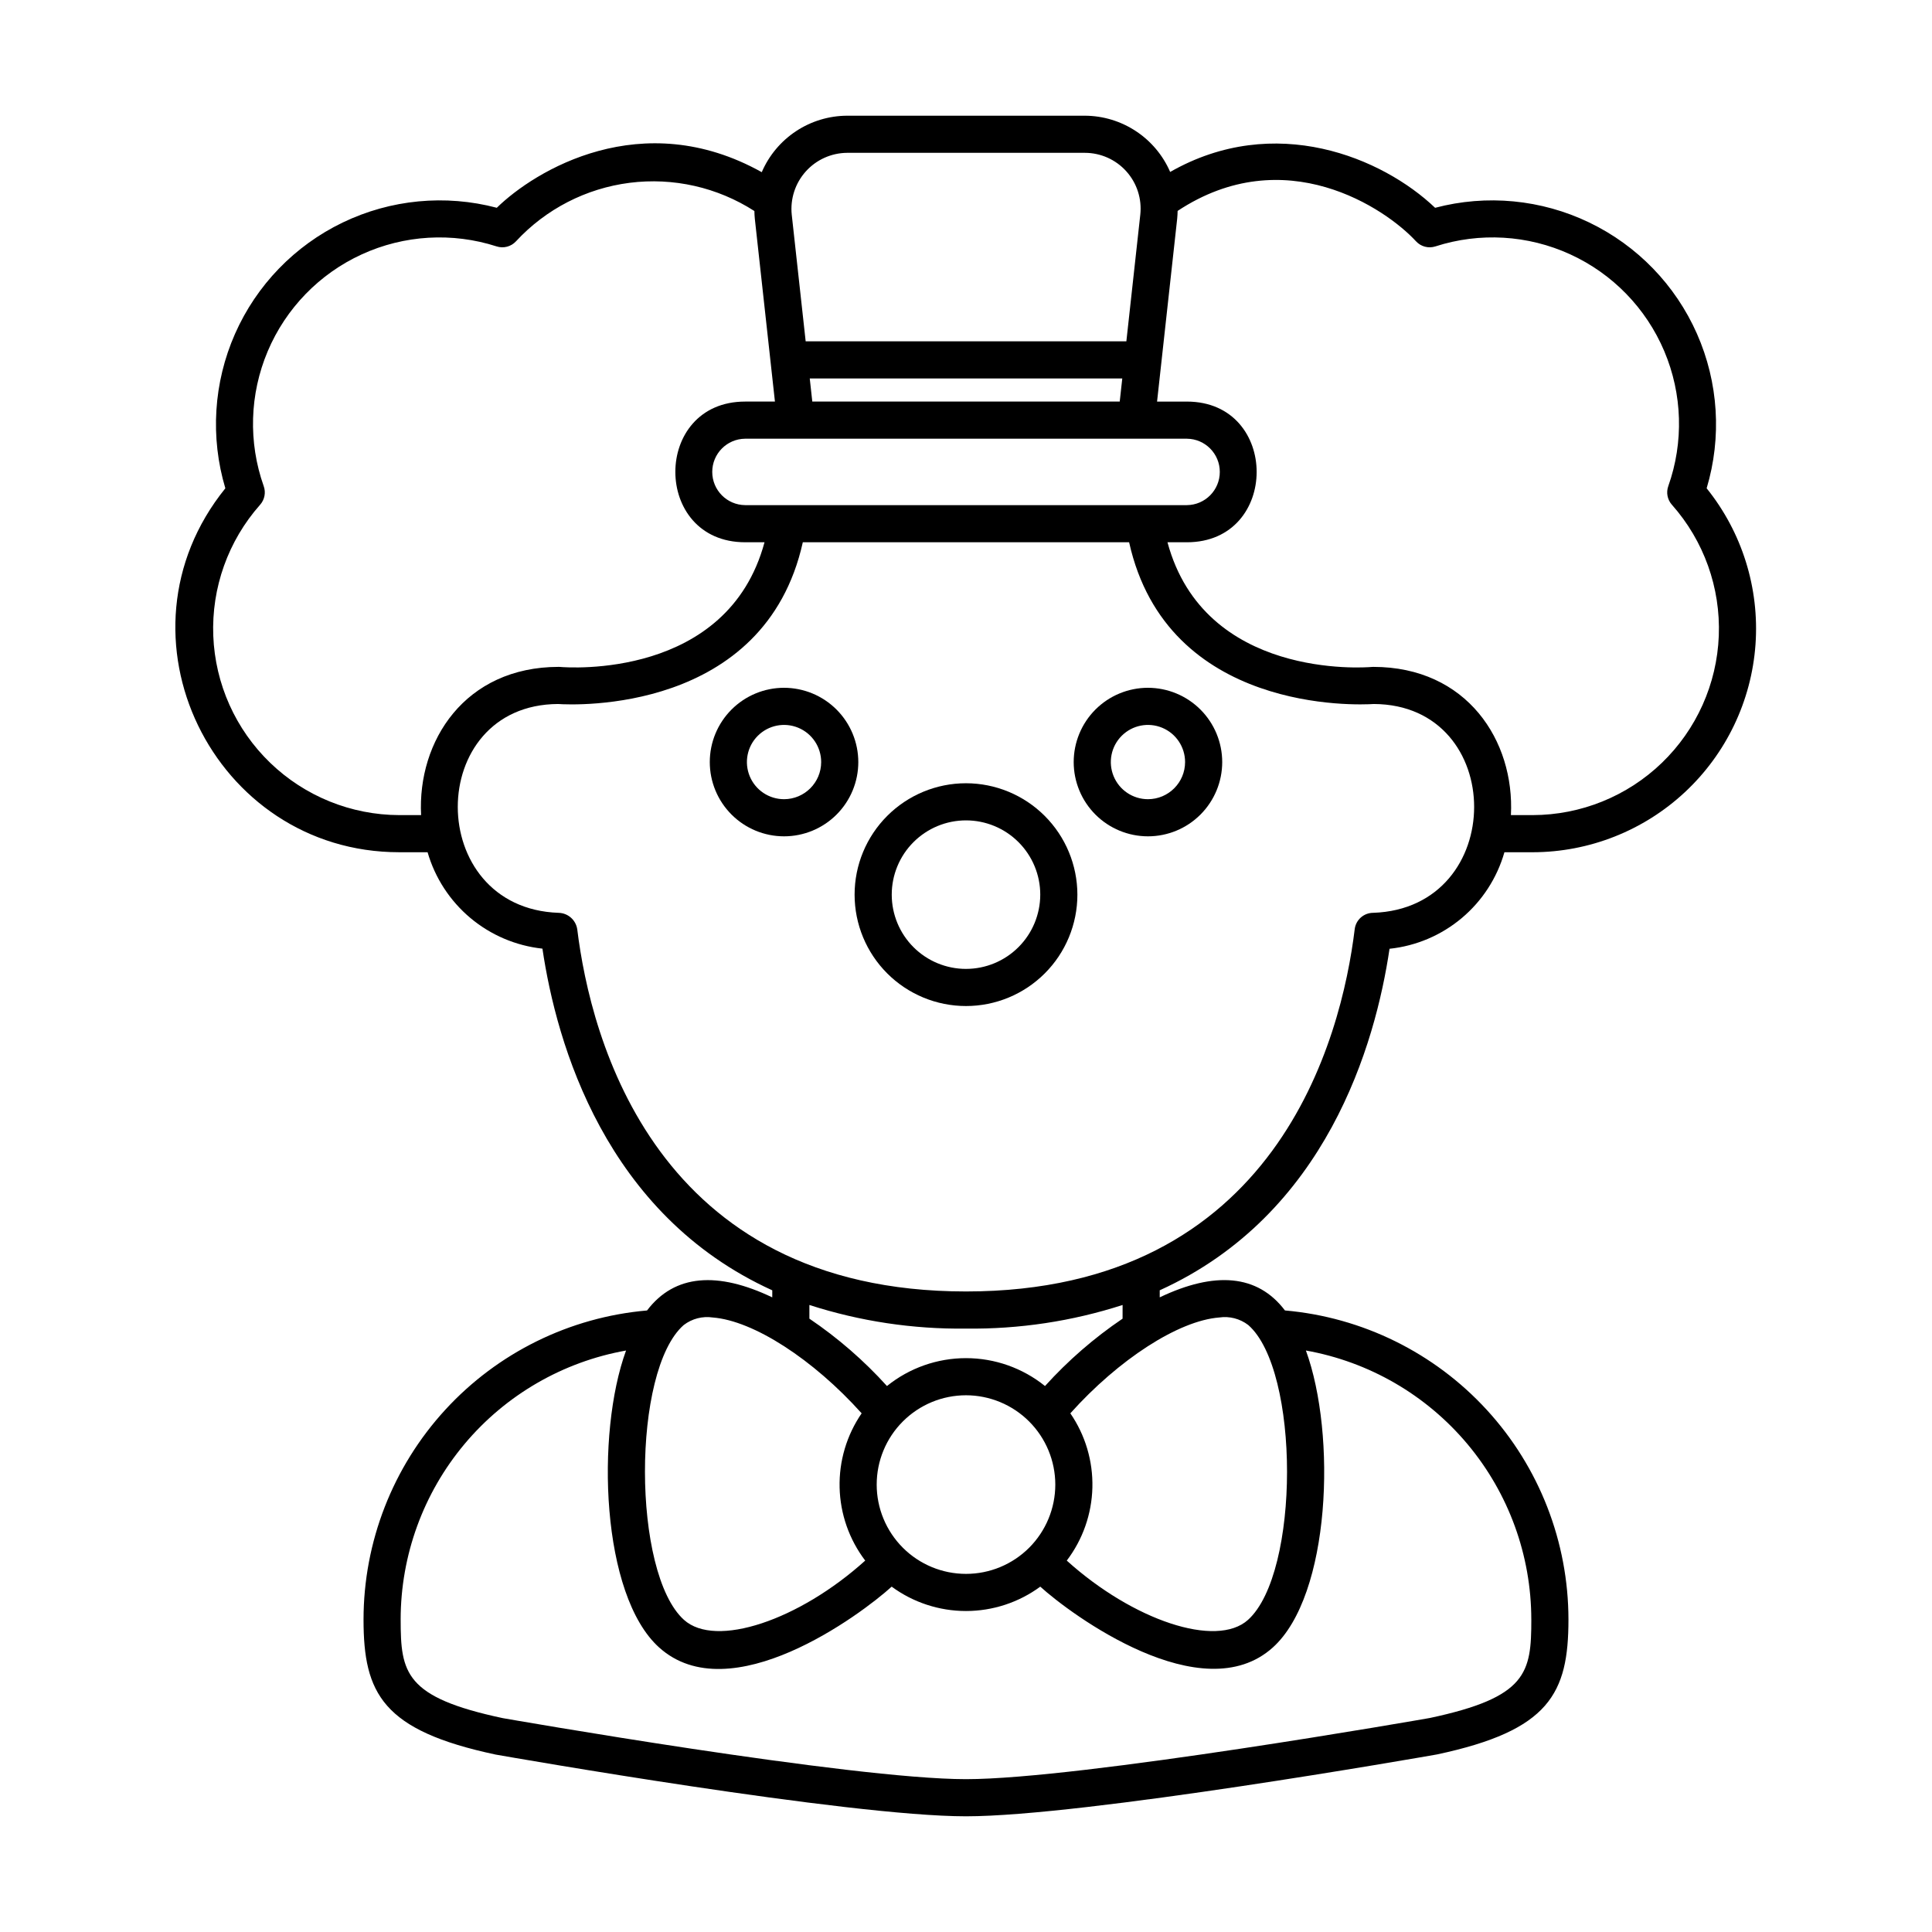<?xml version="1.0" encoding="UTF-8"?>
<!-- Uploaded to: ICON Repo, www.svgrepo.com, Generator: ICON Repo Mixer Tools -->
<svg fill="#000000" width="800px" height="800px" version="1.1" viewBox="144 144 512 512" xmlns="http://www.w3.org/2000/svg">
 <g>
  <path d="m596.28 273.4c4.043-13.52 3.133-28.043-2.57-40.953-5.703-12.91-15.82-23.363-28.539-29.48-12.719-6.121-27.203-7.504-40.852-3.898-13.914-13.262-42.457-25.348-70.215-9.5v-0.004c-1.91-4.41-5.066-8.168-9.078-10.812-4.012-2.648-8.707-4.07-13.516-4.09h-63.02c-4.82 0.02-9.523 1.449-13.543 4.106-4.016 2.66-7.172 6.434-9.074 10.859-31.777-17.734-60.137-0.426-70.215 9.434-13.645-3.598-28.125-2.211-40.84 3.91-12.715 6.125-22.832 16.578-28.531 29.488-5.699 12.91-6.609 27.426-2.566 40.945-31.488 38.945-3.16 96.445 46.07 96.445h7.523c1.965 6.797 5.91 12.859 11.328 17.41 5.422 4.547 12.07 7.383 19.109 8.141 3.75 25.32 16.688 70.457 60.91 90.547l-0.004 1.867c-14.449-6.891-25.859-6.188-33.188 3.477v-0.004c-20.496 1.781-39.582 11.18-53.488 26.34-13.906 15.164-21.629 34.984-21.641 55.559 0 19.602 5.031 29.418 35.012 35.793 3.797 0.664 93.363 16.359 124.64 16.359 31.285 0 120.85-15.695 124.82-16.395 29.812-6.344 34.844-16.16 34.844-35.758-0.016-20.574-7.738-40.395-21.645-55.555-13.91-15.16-32.992-24.562-53.488-26.348-7.269-9.594-18.617-10.418-33.184-3.473v-1.867c44.203-20.078 57.145-65.184 60.902-90.512l-0.004 0.004c7.051-0.742 13.715-3.574 19.141-8.133 5.422-4.559 9.363-10.637 11.309-17.449h7.519c14.973-0.027 29.379-5.723 40.328-15.938 10.949-10.215 17.625-24.191 18.691-39.129 1.062-14.934-3.562-29.719-12.949-41.387zm-254.81 4.465c-4.828-0.043-8.719-3.973-8.719-8.801s3.891-8.758 8.719-8.801h117.07c4.828 0.043 8.719 3.973 8.719 8.801s-3.891 8.758-8.719 8.801zm17.797-27.445-0.676-6.129h82.824l-0.676 6.129zm9.227-65.918h63.023c4.191 0.008 8.188 1.793 10.984 4.918 2.801 3.121 4.141 7.289 3.688 11.457l-3.691 33.574h-84.988l-3.691-33.566c-0.43-4.168 0.918-8.32 3.711-11.438 2.797-3.121 6.777-4.914 10.965-4.945zm-118.7 175.51c-12.754-0.035-25.004-4.996-34.184-13.852-9.184-8.852-14.59-20.914-15.09-33.656-0.496-12.746 3.945-25.191 12.406-34.734 1.199-1.344 1.566-3.231 0.965-4.922-4.129-11.637-3.75-24.398 1.059-35.77 4.812-11.375 13.707-20.531 24.934-25.672 11.227-5.141 23.973-5.891 35.723-2.106 1.828 0.59 3.832 0.062 5.133-1.348 7.91-8.551 18.578-14.039 30.129-15.508 11.555-1.465 23.258 1.184 33.051 7.481 0.016 0.676 0.039 1.352 0.113 2.031l5.332 48.465h-7.898c-24.668 0-24.652 37.285 0 37.285h5.137c-9.793 36.359-52.211 33.207-54.098 33.043-0.145-0.012-0.289-0.02-0.434-0.02-24.891 0-37.48 19.672-36.48 39.277zm75.406 135.13c2.191-1.68 4.973-2.398 7.703-1.992 10.816 0.852 26.648 11.133 39.441 25.395-3.965 5.777-6.012 12.66-5.84 19.668 0.168 7.008 2.543 13.781 6.785 19.359-17.516 15.812-39.633 23.285-48.031 15.703-13.746-12.387-13.801-66.137-0.059-78.133zm98.465 42.289c0 6.273-2.492 12.293-6.93 16.734-4.441 4.438-10.461 6.93-16.734 6.93-6.277 0-12.297-2.492-16.734-6.93-4.441-4.441-6.934-10.461-6.934-16.734 0-6.277 2.492-12.297 6.934-16.734 4.438-4.441 10.457-6.934 16.734-6.934 6.273 0.008 12.289 2.504 16.727 6.941 4.434 4.434 6.93 10.449 6.938 16.727zm126.15 35.754c0 14.129-1.094 20.609-26.879 26.098-0.922 0.168-92.504 16.215-122.94 16.215s-122.02-16.047-122.77-16.176c-25.953-5.523-27.047-12.004-27.047-26.137h-0.004c0.012-17.004 6-33.461 16.918-46.492 10.922-13.031 26.078-21.805 42.816-24.789-8.062 22.066-6.617 64.824 8.754 78.68 18.836 17 53.434-8.633 61.637-16.105 5.711 4.195 12.609 6.457 19.695 6.457 7.082 0 13.984-2.262 19.691-6.457 8.098 7.375 42.879 33.027 61.637 16.109 15.316-13.816 16.887-56.43 8.754-78.691v0.004c16.738 2.988 31.891 11.766 42.812 24.797 10.918 13.031 16.91 29.484 16.922 46.488zm-82.723-80.035c2.734-0.406 5.512 0.312 7.703 1.992 13.703 11.961 13.738 65.699-0.059 78.141-8.41 7.574-30.516 0.105-48.031-15.707v-0.004c4.242-5.578 6.617-12.352 6.789-19.359 0.168-7.008-1.875-13.891-5.844-19.668 12.793-14.262 28.629-24.543 39.441-25.395zm-25.598 0.309h0.004c-7.547 5.102-14.453 11.098-20.562 17.855-5.93-4.781-13.32-7.391-20.941-7.391-7.617 0-15.008 2.609-20.941 7.391-6.109-6.758-13.012-12.754-20.559-17.855v-3.625c13.402 4.32 27.422 6.434 41.504 6.258 14.078 0.176 28.098-1.938 41.5-6.258zm66.406-107.55c-2.488 0.004-4.586 1.859-4.887 4.324-3.527 28.871-20.629 96.02-103.02 96.02s-99.488-67.148-103.02-96.016l-0.004-0.004c-0.379-2.434-2.441-4.25-4.902-4.32-35.703-1.211-35.578-55.184-0.168-55.344 4.219 0.301 54.77 2.519 64.855-42.863h86.473c10.082 45.379 60.641 43.148 64.852 42.863 35.387 0.16 35.566 54.137-0.188 55.34zm42.305-25.895h-5.797c1.02-19.684-11.648-39.281-36.48-39.281-0.137 0-0.289 0.008-0.426 0.02-1.879 0.168-44.312 3.32-54.109-33.043h5.137c24.668 0 24.652-37.285 0-37.285h-7.898l5.332-48.469c0.074-0.688 0.098-1.379 0.117-2.062 28.375-18.738 55.105-0.719 63.18 8.062l-0.004-0.008c1.301 1.418 3.305 1.945 5.133 1.355 11.754-3.793 24.5-3.043 35.727 2.098 11.23 5.141 20.125 14.301 24.934 25.672 4.812 11.375 5.188 24.137 1.055 35.773-0.602 1.695-0.23 3.582 0.965 4.922 8.469 9.543 12.922 21.988 12.426 34.738-0.5 12.75-5.906 24.812-15.094 33.668-9.184 8.852-21.438 13.812-34.199 13.84z"/>
  <path d="m351.78 326.27c-5.219 0-10.223 2.074-13.914 5.766-3.691 3.691-5.766 8.695-5.766 13.918 0 5.219 2.074 10.223 5.766 13.914 3.691 3.691 8.695 5.766 13.914 5.766s10.227-2.074 13.918-5.766c3.691-3.691 5.762-8.695 5.762-13.914-0.004-5.219-2.082-10.223-5.769-13.91-3.688-3.691-8.691-5.766-13.91-5.773zm0.004 29.52v0.004c-3.981 0-7.57-2.394-9.094-6.074-1.523-3.676-0.684-7.91 2.133-10.723 2.812-2.816 7.047-3.66 10.723-2.137 3.676 1.523 6.074 5.113 6.074 9.094-0.004 5.43-4.406 9.828-9.836 9.84z"/>
  <path d="m448.22 326.27c-5.219 0-10.227 2.074-13.918 5.766-3.688 3.691-5.762 8.695-5.762 13.918 0 5.219 2.074 10.223 5.762 13.914 3.691 3.691 8.699 5.766 13.918 5.766s10.227-2.074 13.914-5.766c3.691-3.691 5.766-8.695 5.766-13.914-0.004-5.219-2.082-10.223-5.769-13.91-3.691-3.691-8.691-5.766-13.91-5.773zm0 29.52v0.004c-3.981 0-7.566-2.398-9.09-6.074-1.523-3.68-0.684-7.91 2.133-10.727 2.812-2.812 7.047-3.656 10.723-2.133 3.676 1.523 6.074 5.113 6.074 9.094-0.004 5.43-4.406 9.832-9.84 9.84z"/>
  <path d="m400 351.57c-7.832 0-15.34 3.109-20.875 8.648-5.535 5.535-8.648 13.043-8.648 20.871 0 7.832 3.113 15.34 8.648 20.875 5.535 5.535 13.043 8.645 20.875 8.645 7.828 0 15.336-3.109 20.871-8.645 5.539-5.535 8.648-13.043 8.648-20.875-0.008-7.824-3.121-15.328-8.656-20.863-5.535-5.535-13.039-8.648-20.863-8.656zm0 49.199c-5.223 0-10.227-2.07-13.918-5.762-3.691-3.691-5.762-8.699-5.762-13.918s2.07-10.223 5.762-13.914c3.691-3.691 8.695-5.766 13.918-5.766 5.219 0 10.223 2.074 13.914 5.766 3.691 3.691 5.766 8.695 5.766 13.914-0.008 5.219-2.082 10.223-5.773 13.91-3.688 3.691-8.691 5.766-13.906 5.769z"/>
 </g>
</svg>
